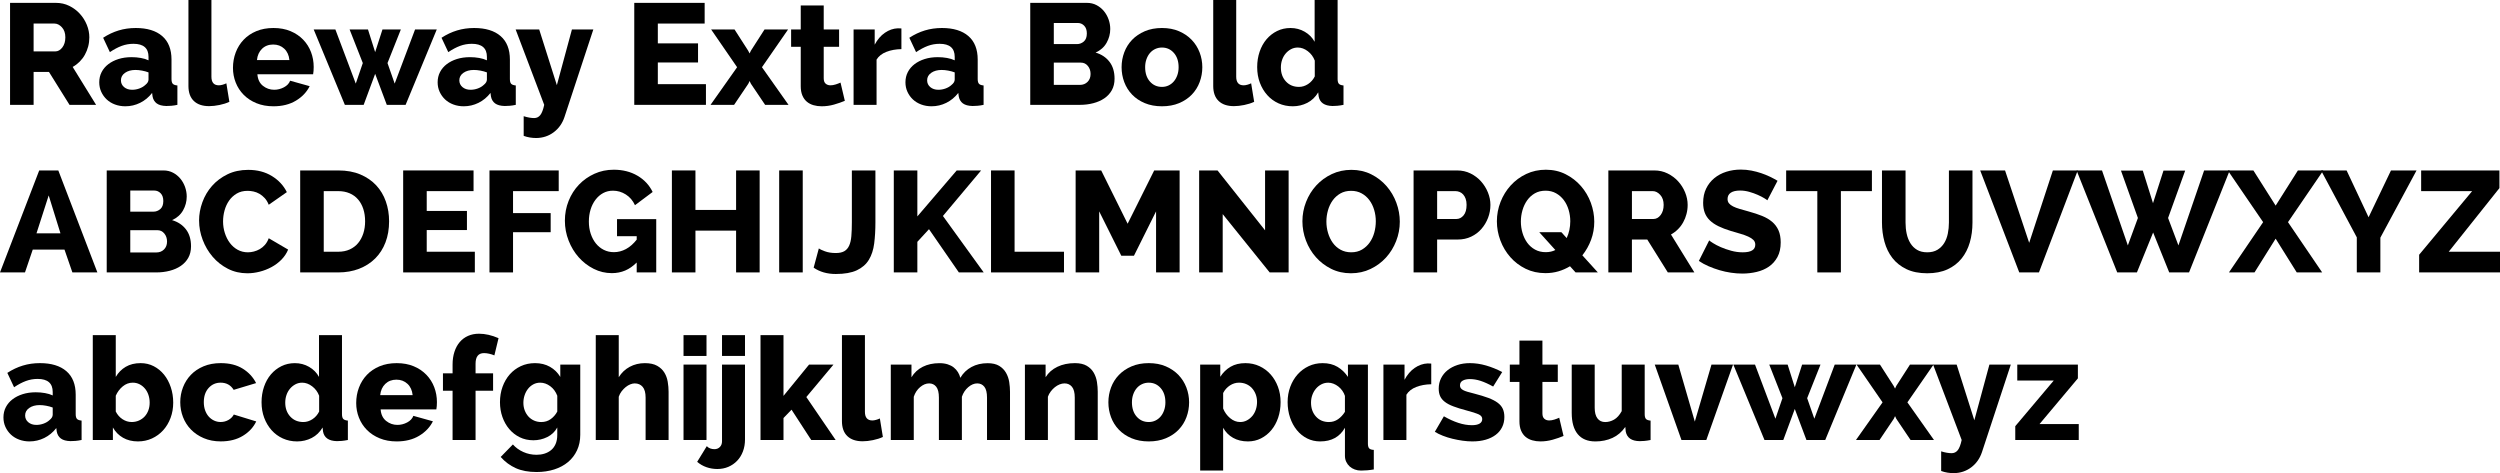 <?xml version="1.0" encoding="UTF-8"?><svg id="Layer_1" xmlns="http://www.w3.org/2000/svg" viewBox="0 0 208.87 39.531"><path d="M.84,8.76V.24h3.84c.4,0,.77,.084,1.11,.252,.34,.168,.634,.388,.882,.66s.442,.58,.582,.924c.14,.344,.21,.692,.21,1.044,0,.264-.032,.518-.096,.762-.065,.244-.156,.474-.276,.69-.12,.216-.266,.41-.438,.582s-.366,.318-.582,.438l1.956,3.168h-2.22l-1.716-2.748h-1.284v2.748H.84Zm1.968-4.464h1.8c.232,0,.432-.11,.6-.33s.252-.502,.252-.846c0-.352-.096-.632-.288-.84s-.4-.312-.624-.312h-1.74v2.328Z"/><path d="M10.476,8.88c-.312,0-.603-.05-.87-.15-.268-.1-.498-.24-.69-.42-.192-.18-.344-.392-.456-.636-.112-.244-.168-.51-.168-.798,0-.312,.066-.596,.198-.852,.132-.256,.318-.476,.558-.66,.24-.184,.524-.328,.852-.432,.328-.103,.692-.156,1.092-.156,.264,0,.52,.022,.768,.066s.464,.11,.648,.198v-.288c0-.728-.42-1.092-1.26-1.092-.344,0-.672,.058-.984,.174-.312,.116-.64,.29-.984,.522l-.564-1.2c.416-.272,.848-.476,1.296-.612,.448-.136,.924-.204,1.428-.204,.952,0,1.688,.224,2.208,.672,.52,.448,.78,1.104,.78,1.968v1.62c0,.192,.036,.326,.108,.402,.072,.076,.2,.122,.384,.138v1.62c-.184,.04-.354,.066-.51,.078-.156,.012-.294,.018-.414,.018-.352-.008-.62-.08-.804-.216-.184-.136-.3-.332-.348-.588l-.036-.288c-.28,.36-.614,.636-1.002,.828-.388,.192-.798,.288-1.23,.288Zm.564-1.38c.207,0,.41-.036,.606-.108,.196-.072,.358-.168,.486-.288,.184-.144,.276-.296,.276-.456v-.6c-.168-.064-.35-.114-.546-.15-.196-.036-.378-.054-.546-.054-.352,0-.642,.08-.87,.24-.228,.16-.342,.368-.342,.624,0,.232,.088,.422,.264,.57,.176,.148,.4,.222,.672,.222Z"/><path d="M15.744,0h1.92V6.408c0,.48,.208,.72,.624,.72,.088,0,.19-.016,.306-.048,.116-.032,.222-.072,.318-.12l.252,1.548c-.24,.112-.516,.2-.828,.264s-.6,.096-.864,.096c-.552,0-.978-.144-1.278-.432-.3-.288-.45-.704-.45-1.248V0Z"/><path d="M22.848,8.88c-.528,0-1.002-.086-1.422-.258-.42-.172-.776-.406-1.068-.702-.292-.296-.514-.638-.666-1.026-.152-.388-.228-.793-.228-1.218,0-.456,.076-.886,.228-1.29,.152-.404,.372-.758,.66-1.062,.288-.304,.642-.544,1.062-.72,.42-.176,.898-.264,1.434-.264s1.012,.088,1.428,.264c.416,.176,.768,.414,1.056,.714,.288,.3,.506,.646,.654,1.038s.222,.804,.222,1.236c0,.112-.004,.222-.012,.33-.008,.108-.02,.202-.036,.282h-4.656c.032,.424,.186,.746,.462,.966,.276,.22,.59,.33,.942,.33,.28,0,.55-.068,.81-.204,.26-.136,.434-.32,.522-.552l1.632,.456c-.248,.496-.632,.9-1.152,1.212s-1.144,.468-1.872,.468Zm1.332-3.864c-.04-.4-.184-.716-.432-.948s-.556-.348-.924-.348c-.376,0-.686,.118-.93,.354-.244,.236-.386,.55-.426,.942h2.712Z"/><path d="M34.68,2.46h1.812l-2.604,6.3h-1.572l-.972-2.592-.96,2.592h-1.572l-2.604-6.3h1.812l1.704,4.524,.588-1.716-1.104-2.808h1.536l.6,1.896,.612-1.896h1.536l-1.116,2.808,.6,1.716,1.704-4.524Z"/><path d="M38.748,8.88c-.312,0-.603-.05-.87-.15-.268-.1-.498-.24-.69-.42-.192-.18-.344-.392-.456-.636-.112-.244-.168-.51-.168-.798,0-.312,.066-.596,.198-.852,.132-.256,.318-.476,.558-.66,.24-.184,.524-.328,.852-.432,.328-.103,.692-.156,1.092-.156,.264,0,.52,.022,.768,.066s.464,.11,.648,.198v-.288c0-.728-.42-1.092-1.26-1.092-.344,0-.672,.058-.984,.174-.312,.116-.64,.29-.984,.522l-.564-1.2c.416-.272,.848-.476,1.296-.612,.448-.136,.924-.204,1.428-.204,.952,0,1.688,.224,2.208,.672,.52,.448,.78,1.104,.78,1.968v1.62c0,.192,.036,.326,.108,.402,.072,.076,.2,.122,.384,.138v1.62c-.184,.04-.354,.066-.51,.078-.156,.012-.294,.018-.414,.018-.352-.008-.62-.08-.804-.216-.184-.136-.3-.332-.348-.588l-.036-.288c-.28,.36-.614,.636-1.002,.828-.388,.192-.798,.288-1.23,.288Zm.564-1.38c.207,0,.41-.036,.606-.108,.196-.072,.358-.168,.486-.288,.184-.144,.276-.296,.276-.456v-.6c-.168-.064-.35-.114-.546-.15-.196-.036-.378-.054-.546-.054-.352,0-.642,.08-.87,.24-.228,.16-.342,.368-.342,.624,0,.232,.088,.422,.264,.57,.176,.148,.4,.222,.672,.222Z"/><path d="M43.752,9.708c.176,.056,.338,.096,.486,.12s.278,.036,.39,.036c.208,0,.378-.082,.51-.246,.132-.164,.242-.45,.33-.858l-2.388-6.3h1.968l1.476,4.656,1.26-4.656h1.788l-2.412,7.32c-.176,.528-.474,.95-.894,1.266-.42,.316-.906,.478-1.458,.486-.176,0-.352-.014-.528-.042-.176-.028-.352-.074-.528-.138v-1.644Z"/><path d="M58.98,7.032v1.728h-5.988V.24h5.88V1.968h-3.912v1.656h3.36v1.596h-3.36v1.812h4.02Z"/><path d="M61.368,2.46l1.14,1.776,.12,.228,.108-.228,1.14-1.776h1.968l-2.184,3.156,2.22,3.144h-1.956l-1.188-1.764-.108-.228-.108,.228-1.188,1.764h-1.968l2.22-3.144-2.172-3.156h1.956Z"/><path d="M70.584,8.424c-.264,.112-.564,.216-.9,.312-.336,.096-.68,.144-1.032,.144-.24,0-.466-.03-.678-.09-.212-.06-.398-.156-.558-.288-.16-.132-.286-.306-.378-.522-.092-.216-.138-.476-.138-.78V3.912h-.804v-1.452h.804V.456h1.92V2.46h1.284v1.452h-1.284v2.628c0,.208,.054,.358,.162,.45,.108,.092,.242,.138,.402,.138,.136,0,.28-.024,.432-.072,.152-.048,.288-.1,.408-.156l.36,1.524Z"/><path d="M75.311,4.104c-.464,.008-.882,.084-1.254,.228-.372,.144-.646,.36-.822,.648v3.78h-1.92V2.46h1.764v1.272c.224-.424,.506-.754,.846-.99,.34-.236,.702-.362,1.086-.378,.16,0,.26,.004,.3,.012v1.728Z"/><path d="M77.832,8.88c-.312,0-.603-.05-.87-.15-.268-.1-.498-.24-.69-.42-.192-.18-.344-.392-.456-.636-.112-.244-.168-.51-.168-.798,0-.312,.066-.596,.198-.852,.132-.256,.318-.476,.558-.66,.24-.184,.524-.328,.852-.432,.328-.103,.692-.156,1.092-.156,.264,0,.52,.022,.768,.066s.464,.11,.648,.198v-.288c0-.728-.42-1.092-1.26-1.092-.344,0-.672,.058-.984,.174-.312,.116-.64,.29-.984,.522l-.564-1.2c.416-.272,.848-.476,1.296-.612,.448-.136,.924-.204,1.428-.204,.952,0,1.688,.224,2.208,.672,.52,.448,.78,1.104,.78,1.968v1.62c0,.192,.036,.326,.108,.402,.072,.076,.2,.122,.384,.138v1.62c-.184,.04-.354,.066-.51,.078-.156,.012-.294,.018-.414,.018-.352-.008-.62-.08-.804-.216-.184-.136-.3-.332-.348-.588l-.036-.288c-.28,.36-.614,.636-1.002,.828-.388,.192-.798,.288-1.23,.288Zm.564-1.38c.207,0,.41-.036,.606-.108,.196-.072,.358-.168,.486-.288,.184-.144,.276-.296,.276-.456v-.6c-.168-.064-.35-.114-.546-.15-.196-.036-.378-.054-.546-.054-.352,0-.642,.08-.87,.24-.228,.16-.342,.368-.342,.624,0,.232,.088,.422,.264,.57,.176,.148,.4,.222,.672,.222Z"/><path d="M93.119,6.576c0,.368-.076,.688-.228,.96s-.36,.498-.624,.678c-.264,.18-.572,.316-.924,.408-.352,.092-.724,.138-1.116,.138h-4.152V.24h4.74c.296,0,.564,.064,.804,.192,.24,.128,.444,.294,.612,.498s.298,.436,.39,.696c.092,.26,.138,.526,.138,.798,0,.408-.102,.792-.306,1.152-.204,.36-.51,.632-.918,.816,.488,.144,.874,.4,1.158,.768,.284,.368,.426,.84,.426,1.416Zm-5.076-4.656v1.764h1.932c.216,0,.408-.072,.576-.216s.252-.368,.252-.672c0-.28-.074-.496-.222-.648s-.326-.228-.534-.228h-2.004Zm3.072,4.26c0-.264-.076-.488-.228-.672s-.344-.276-.576-.276h-2.268v1.86h2.184c.256,0,.468-.084,.636-.252s.252-.388,.252-.66Z"/><path d="M97.079,8.88c-.536,0-1.014-.088-1.434-.264s-.774-.414-1.062-.714c-.288-.3-.506-.648-.654-1.044s-.222-.81-.222-1.242,.074-.846,.222-1.242,.366-.744,.654-1.044c.288-.3,.642-.54,1.062-.72,.42-.18,.898-.27,1.434-.27,.536,0,1.012,.09,1.428,.27,.416,.18,.768,.42,1.056,.72,.288,.3,.508,.648,.66,1.044,.152,.396,.228,.81,.228,1.242s-.074,.846-.222,1.242-.366,.744-.654,1.044c-.288,.3-.642,.538-1.062,.714-.42,.176-.898,.264-1.434,.264Zm-1.404-3.264c0,.496,.132,.894,.396,1.194,.264,.3,.6,.45,1.008,.45,.2,0,.384-.04,.552-.12,.168-.08,.314-.192,.438-.336s.222-.318,.294-.522c.072-.204,.108-.426,.108-.666,0-.496-.132-.894-.396-1.194-.264-.3-.596-.45-.996-.45-.2,0-.386,.04-.558,.12-.172,.08-.32,.192-.444,.336-.124,.144-.222,.318-.294,.522-.072,.204-.108,.426-.108,.666Z"/><path d="M101.363,0h1.92V6.408c0,.48,.208,.72,.624,.72,.088,0,.19-.016,.306-.048,.116-.032,.222-.072,.318-.12l.252,1.548c-.24,.112-.516,.2-.828,.264s-.6,.096-.864,.096c-.552,0-.978-.144-1.278-.432-.3-.288-.45-.704-.45-1.248V0Z"/><path d="M108.011,8.88c-.432,0-.83-.082-1.194-.246-.364-.164-.678-.394-.942-.69-.264-.296-.47-.642-.618-1.038s-.222-.83-.222-1.302c0-.456,.068-.884,.204-1.284s.328-.746,.576-1.038c.248-.292,.542-.522,.882-.69s.714-.252,1.122-.252c.432,0,.828,.104,1.188,.312s.636,.488,.828,.84V0h1.92V6.6c0,.192,.036,.326,.108,.402,.072,.076,.2,.122,.384,.138v1.62c-.2,.04-.374,.066-.522,.078-.148,.012-.282,.018-.402,.018-.672-.016-1.056-.284-1.152-.804l-.036-.336c-.232,.392-.536,.684-.912,.876s-.78,.288-1.212,.288Zm.516-1.62c.264,0,.516-.078,.756-.234,.24-.156,.428-.37,.564-.642v-1.32c-.12-.32-.314-.582-.582-.786s-.546-.306-.834-.306c-.208,0-.398,.046-.57,.138s-.322,.214-.45,.366c-.128,.152-.226,.328-.294,.528-.068,.2-.102,.412-.102,.636,0,.472,.14,.86,.42,1.164,.28,.304,.644,.456,1.092,.456Z"/><path d="M0,22.76L3.276,14.24h1.596l3.264,8.52h-2.088l-.66-1.908H2.736l-.648,1.908H0Zm4.068-6.432l-1.02,3.168h2.004l-.984-3.168Z"/><path d="M15.96,20.576c0,.368-.076,.688-.228,.96s-.36,.498-.624,.678c-.264,.18-.572,.316-.924,.408-.352,.092-.724,.138-1.116,.138h-4.152V14.24h4.74c.296,0,.564,.064,.804,.192,.24,.128,.444,.294,.612,.498s.298,.436,.39,.696c.092,.26,.138,.526,.138,.798,0,.408-.102,.792-.306,1.152-.204,.36-.51,.632-.918,.816,.488,.144,.874,.4,1.158,.768,.284,.368,.426,.84,.426,1.416Zm-5.076-4.656v1.764h1.932c.216,0,.408-.072,.576-.216s.252-.368,.252-.672c0-.28-.074-.496-.222-.648s-.326-.228-.534-.228h-2.004Zm3.072,4.26c0-.264-.076-.488-.228-.672s-.344-.276-.576-.276h-2.268v1.86h2.184c.256,0,.468-.084,.636-.252s.252-.388,.252-.66Z"/><path d="M16.632,18.428c0-.512,.092-1.022,.276-1.53,.184-.508,.452-.962,.804-1.362,.352-.4,.782-.724,1.29-.972,.508-.248,1.086-.372,1.734-.372,.76,0,1.42,.172,1.98,.516,.56,.344,.976,.792,1.248,1.344l-1.512,1.056c-.088-.224-.2-.41-.336-.558-.136-.148-.284-.268-.444-.36-.16-.092-.326-.156-.498-.192-.172-.036-.335-.054-.486-.054-.352,0-.656,.076-.912,.228-.256,.152-.468,.348-.636,.588s-.294,.512-.378,.816c-.084,.304-.126,.612-.126,.924,0,.336,.05,.66,.15,.972s.24,.588,.42,.828c.18,.24,.398,.43,.654,.57,.256,.14,.54,.21,.852,.21,.16,0,.326-.022,.498-.066s.338-.112,.498-.204c.16-.092,.304-.212,.432-.36s.232-.33,.312-.546l1.62,.948c-.128,.312-.315,.592-.558,.84-.244,.248-.522,.456-.834,.624s-.642,.296-.99,.384c-.348,.088-.69,.132-1.026,.132-.592,0-1.134-.126-1.626-.378s-.916-.586-1.272-1.002c-.356-.415-.634-.888-.834-1.416-.2-.528-.3-1.064-.3-1.608Z"/><path d="M25.08,22.76V14.24h3.18c.704,0,1.32,.112,1.848,.336,.528,.224,.97,.528,1.326,.912s.624,.834,.804,1.35c.18,.516,.27,1.066,.27,1.65,0,.648-.1,1.234-.3,1.758-.2,.524-.486,.972-.858,1.344s-.82,.66-1.344,.864c-.524,.204-1.106,.306-1.746,.306h-3.18Zm5.424-4.272c0-.376-.05-.718-.15-1.026s-.246-.574-.438-.798c-.192-.224-.428-.396-.708-.516-.28-.12-.596-.18-.948-.18h-1.212v5.064h1.212c.36,0,.68-.064,.96-.192,.28-.128,.514-.306,.702-.534,.188-.228,.332-.496,.432-.804s.15-.646,.15-1.014Z"/><path d="M39.672,21.032v1.728h-5.988V14.24h5.88v1.728h-3.912v1.656h3.36v1.596h-3.36v1.812h4.02Z"/><path d="M40.895,22.76V14.24h5.784v1.728h-3.816v1.836h3.144v1.596h-3.144v3.36h-1.968Z"/><path d="M53.195,21.932c-.304,.304-.626,.528-.966,.672-.34,.144-.71,.216-1.11,.216-.536,0-1.042-.12-1.518-.36-.476-.24-.892-.56-1.248-.96-.356-.4-.638-.866-.846-1.398-.208-.532-.312-1.086-.312-1.662,0-.584,.104-1.136,.312-1.656s.496-.972,.864-1.356c.368-.384,.8-.688,1.296-.912,.496-.224,1.032-.336,1.608-.336,.752,0,1.412,.166,1.98,.498,.568,.332,.992,.786,1.272,1.362l-1.476,1.104c-.176-.384-.43-.682-.762-.894-.332-.212-.69-.318-1.074-.318-.304,0-.578,.066-.822,.198-.244,.132-.456,.316-.636,.552-.18,.236-.318,.51-.414,.822-.096,.312-.144,.648-.144,1.008,0,.368,.052,.708,.156,1.02s.248,.582,.432,.81c.184,.228,.404,.406,.66,.534s.536,.192,.84,.192c.352,0,.688-.086,1.008-.258,.32-.172,.62-.434,.9-.786v-.288h-1.644v-1.428h3.276v4.452h-1.632v-.828Z"/><path d="M63.467,14.24v8.52h-1.968v-3.492h-3.396v3.492h-1.968V14.24h1.968v3.3h3.396v-3.3h1.968Z"/><path d="M65.099,22.76V14.24h1.968v8.52h-1.968Z"/><path d="M68.411,20.756c.08,.064,.25,.144,.51,.24,.26,.096,.562,.144,.906,.144,.296,0,.532-.05,.708-.15s.312-.254,.408-.462c.096-.208,.158-.474,.186-.798,.028-.324,.042-.71,.042-1.158v-4.332h1.968v4.332c0,.648-.034,1.238-.102,1.77-.068,.532-.216,.986-.444,1.362-.228,.377-.562,.668-1.002,.876-.44,.208-1.028,.312-1.764,.312-.72,0-1.336-.176-1.848-.528l.432-1.608Z"/><path d="M74.675,22.76V14.24h1.968v3.84l3.288-3.84h2.04l-3.192,3.804,3.408,4.716h-2.076l-2.496-3.612-.972,1.056v2.556h-1.968Z"/><path d="M82.798,22.76V14.24h1.968v6.792h4.128v1.728h-6.096Z"/><path d="M96.587,22.76v-5.1l-1.848,3.708h-1.056l-1.848-3.708v5.1h-1.968V14.24h2.136l2.208,4.452,2.22-4.452h2.124v8.52h-1.968Z"/><path d="M102.154,17.888v4.872h-1.968V14.24h1.536l3.972,5.004v-5.004h1.968v8.52h-1.584l-3.924-4.872Z"/><path d="M112.87,22.831c-.608,0-1.16-.123-1.656-.372s-.922-.574-1.278-.978-.632-.866-.828-1.386c-.196-.52-.294-1.056-.294-1.608,0-.56,.102-1.1,.306-1.62s.488-.978,.852-1.374c.364-.396,.796-.712,1.296-.948s1.046-.354,1.638-.354c.607,0,1.16,.124,1.656,.372s.922,.576,1.278,.984c.356,.408,.63,.872,.822,1.392s.288,1.048,.288,1.584c0,.56-.102,1.1-.306,1.62-.204,.52-.486,.978-.846,1.374-.36,.396-.79,.714-1.29,.954-.5,.24-1.046,.36-1.638,.36Zm-2.052-4.32c0,.328,.046,.646,.138,.954,.092,.308,.224,.582,.396,.822,.172,.24,.388,.432,.648,.576,.26,.144,.558,.216,.894,.216,.344,0,.644-.076,.9-.228,.256-.152,.47-.35,.642-.594,.172-.244,.3-.52,.384-.828,.084-.308,.126-.622,.126-.942,0-.328-.046-.646-.138-.954-.092-.308-.226-.58-.402-.816-.176-.236-.392-.424-.648-.564-.256-.14-.548-.21-.876-.21-.344,0-.644,.074-.9,.222-.256,.148-.47,.342-.642,.582-.172,.24-.302,.514-.39,.822-.088,.308-.132,.622-.132,.942Z"/><path d="M118.102,22.76V14.24h3.636c.408,0,.782,.084,1.122,.252,.34,.168,.632,.388,.876,.66,.244,.272,.435,.58,.576,.924,.14,.344,.21,.692,.21,1.044,0,.377-.066,.736-.198,1.08-.132,.344-.316,.652-.552,.924-.236,.273-.522,.488-.858,.648s-.708,.24-1.116,.24h-1.728v2.748h-1.968Zm1.968-4.464h1.608c.232,0,.432-.1,.6-.3,.168-.2,.252-.492,.252-.876,0-.2-.026-.372-.078-.516-.052-.144-.122-.264-.21-.36-.088-.096-.188-.166-.3-.21-.112-.044-.224-.066-.336-.066h-1.536v2.328Z"/><path d="M131.17,22.244c-.304,.184-.626,.326-.966,.426-.34,.1-.702,.15-1.086,.15-.608,0-1.16-.122-1.656-.366-.496-.244-.922-.568-1.278-.972s-.632-.866-.828-1.386c-.196-.52-.294-1.056-.294-1.608,0-.56,.102-1.1,.306-1.62s.488-.98,.852-1.38c.364-.4,.796-.718,1.296-.954,.5-.236,1.046-.354,1.638-.354,.607,0,1.16,.126,1.656,.378s.922,.582,1.278,.99c.355,.408,.63,.872,.822,1.392,.191,.52,.288,1.048,.288,1.584,0,.528-.089,1.03-.265,1.506s-.42,.91-.731,1.302l1.296,1.428h-1.86l-.468-.516Zm-2.028-1.176c.304,0,.572-.06,.804-.18l-1.344-1.488h1.848l.444,.492c.2-.44,.3-.908,.3-1.404,0-.328-.046-.646-.138-.954-.092-.308-.226-.58-.402-.816-.176-.236-.392-.426-.648-.57-.256-.144-.548-.216-.876-.216-.344,0-.644,.074-.9,.222s-.47,.344-.642,.588c-.172,.244-.302,.52-.39,.828-.088,.308-.132,.622-.132,.942,0,.328,.046,.646,.138,.954,.092,.308,.224,.58,.396,.816,.172,.236,.388,.426,.648,.57,.26,.144,.558,.216,.894,.216Z"/><path d="M134.375,22.76V14.24h3.84c.4,0,.769,.084,1.109,.252s.635,.388,.883,.66,.441,.58,.582,.924c.141,.344,.211,.692,.211,1.044,0,.264-.033,.518-.098,.762-.062,.244-.154,.474-.275,.69-.119,.216-.266,.41-.438,.582s-.367,.318-.582,.438l1.955,3.168h-2.219l-1.717-2.748h-1.283v2.748h-1.969Zm1.969-4.464h1.799c.232,0,.432-.11,.6-.33s.252-.502,.252-.846c0-.352-.096-.632-.287-.84s-.4-.312-.623-.312h-1.74v2.328Z"/><path d="M147.659,16.736c-.032-.032-.12-.092-.265-.18-.144-.088-.324-.18-.54-.276s-.452-.18-.708-.252c-.256-.072-.512-.108-.768-.108-.336,0-.594,.06-.774,.18-.18,.12-.27,.296-.27,.528,0,.144,.04,.264,.12,.36,.079,.096,.193,.182,.342,.258,.147,.076,.332,.146,.552,.21,.22,.065,.474,.136,.762,.216,.408,.112,.776,.234,1.105,.366,.328,.132,.607,.296,.84,.492,.232,.196,.41,.434,.534,.714,.124,.28,.185,.616,.185,1.008,0,.48-.09,.886-.27,1.218s-.418,.6-.714,.804c-.296,.204-.639,.352-1.026,.444s-.786,.138-1.194,.138c-.311,0-.63-.024-.953-.072-.324-.048-.643-.118-.954-.21-.312-.092-.616-.202-.912-.33-.296-.128-.568-.276-.816-.444l.864-1.716c.04,.04,.147,.116,.324,.228,.176,.112,.392,.224,.647,.336,.256,.112,.544,.212,.864,.3,.32,.088,.644,.132,.972,.132,.696,0,1.044-.212,1.044-.636,0-.16-.052-.292-.155-.396-.104-.104-.248-.198-.433-.282-.184-.084-.399-.162-.647-.234-.248-.072-.52-.152-.816-.24-.392-.12-.731-.25-1.02-.39s-.528-.302-.721-.486c-.191-.184-.334-.396-.426-.636-.092-.24-.138-.52-.138-.84,0-.448,.084-.844,.252-1.188,.168-.344,.396-.634,.684-.87s.622-.414,1.002-.534,.782-.18,1.206-.18c.305,0,.601,.028,.889,.084,.288,.056,.561,.128,.821,.216s.506,.188,.738,.3c.232,.112,.44,.224,.624,.336l-.852,1.632Z"/><path d="M156.394,15.968h-2.592v6.792h-1.968v-6.792h-2.604v-1.728h7.164v1.728Z"/><path d="M161.014,21.08c.336,0,.62-.07,.853-.21,.231-.14,.42-.326,.564-.558,.144-.232,.246-.498,.306-.798,.06-.3,.091-.606,.091-.918v-4.356h1.968v4.356c0,.592-.074,1.144-.222,1.656-.148,.512-.377,.96-.685,1.344-.308,.384-.7,.686-1.176,.906-.477,.22-1.042,.33-1.698,.33-.68,0-1.26-.116-1.74-.348-.479-.232-.87-.542-1.17-.93-.3-.388-.519-.838-.66-1.35-.14-.512-.21-1.048-.21-1.608v-4.356h1.969v4.356c0,.328,.031,.64,.096,.936,.064,.296,.168,.56,.311,.792,.144,.232,.33,.416,.559,.552,.228,.136,.51,.204,.846,.204Z"/><path d="M167.518,14.24l2.016,6.048,1.98-6.048h2.075l-3.239,8.52h-1.645l-3.264-8.52h2.076Z"/><path d="M177.203,14.252h1.823l.853,2.724,.876-2.724h1.812l-1.428,3.96,.864,2.292,2.147-6.264h2.137l-3.397,8.52h-1.656l-1.344-3.336-1.355,3.336h-1.645l-3.396-8.52h2.124l2.159,6.264,.841-2.292-1.416-3.96Z"/><path d="M188.266,14.24l1.86,2.94,1.859-2.94h2.124l-2.952,4.32,2.856,4.2h-2.124l-1.764-2.82-1.765,2.82h-2.136l2.856-4.2-2.952-4.32h2.136Z"/><path d="M196.054,14.24l1.836,3.912,1.872-3.912h2.136l-3.023,5.616v2.904h-1.969v-2.928l-2.987-5.592h2.136Z"/><path d="M202.114,21.284l4.428-5.316h-4.26v-1.728h6.54v1.476l-4.236,5.316h4.284v1.728h-6.756v-1.476Z"/><path d="M2.472,36.88c-.312,0-.603-.051-.87-.15-.268-.1-.498-.24-.69-.42-.192-.18-.344-.392-.456-.636-.112-.244-.168-.511-.168-.798,0-.312,.066-.597,.198-.853,.132-.256,.318-.476,.558-.66,.24-.184,.524-.328,.852-.432,.328-.103,.692-.156,1.092-.156,.264,0,.52,.022,.768,.066s.464,.109,.648,.197v-.287c0-.729-.42-1.093-1.26-1.093-.344,0-.672,.059-.984,.175-.312,.115-.64,.29-.984,.521l-.564-1.2c.416-.272,.848-.476,1.296-.611,.448-.137,.924-.204,1.428-.204,.952,0,1.688,.224,2.208,.672s.78,1.103,.78,1.968v1.62c0,.192,.036,.326,.108,.402,.072,.076,.2,.122,.384,.138v1.62c-.184,.04-.354,.065-.51,.078-.156,.012-.294,.018-.414,.018-.352-.008-.62-.08-.804-.216s-.3-.332-.348-.588l-.036-.288c-.28,.359-.614,.636-1.002,.828-.388,.191-.798,.288-1.23,.288Zm.564-1.38c.207,0,.41-.036,.606-.108,.196-.072,.358-.168,.486-.288,.184-.144,.276-.296,.276-.456v-.6c-.168-.065-.35-.114-.546-.15-.196-.036-.378-.054-.546-.054-.352,0-.642,.08-.87,.24-.228,.159-.342,.367-.342,.624,0,.231,.088,.422,.264,.569,.176,.148,.4,.223,.672,.223Z"/><path d="M11.532,36.88c-.48,0-.898-.102-1.254-.307s-.638-.489-.846-.857v1.044h-1.68v-8.76h1.92v3.491c.208-.359,.486-.642,.834-.846,.348-.204,.762-.306,1.242-.306,.4,0,.766,.086,1.098,.258,.332,.172,.618,.406,.858,.702,.24,.296,.428,.645,.564,1.05,.136,.404,.204,.834,.204,1.29s-.074,.882-.222,1.278c-.148,.396-.354,.739-.618,1.031-.264,.292-.576,.52-.936,.685-.36,.164-.748,.246-1.164,.246Zm-.54-1.62c.224,0,.43-.042,.618-.126s.348-.198,.48-.342c.132-.144,.234-.315,.306-.511,.072-.195,.108-.409,.108-.642,0-.224-.034-.439-.102-.643-.068-.203-.166-.382-.294-.533-.128-.152-.278-.273-.45-.36-.172-.088-.362-.132-.57-.132-.304,0-.582,.103-.834,.311s-.446,.469-.582,.78v1.32c.136,.272,.324,.485,.564,.642,.24,.156,.492,.234,.756,.234Z"/><path d="M15.06,33.603c0-.432,.076-.846,.228-1.242,.152-.396,.372-.744,.66-1.044,.288-.3,.642-.538,1.062-.714,.42-.176,.898-.264,1.434-.264,.728,0,1.34,.153,1.836,.462,.496,.308,.868,.71,1.116,1.206l-1.872,.564c-.248-.399-.612-.6-1.092-.6-.4,0-.734,.148-1.002,.443-.269,.297-.402,.692-.402,1.188,0,.248,.036,.474,.108,.678,.072,.204,.172,.378,.3,.522,.128,.144,.278,.256,.45,.336,.172,.08,.354,.12,.546,.12,.24,0,.46-.059,.66-.174,.2-.116,.348-.267,.444-.45l1.872,.576c-.232,.487-.602,.888-1.11,1.199-.508,.312-1.126,.469-1.854,.469-.528,0-1.002-.091-1.422-.271s-.776-.42-1.068-.72c-.292-.3-.514-.648-.666-1.044-.152-.397-.228-.81-.228-1.242Z"/><path d="M24.828,36.88c-.432,0-.83-.082-1.194-.246-.364-.164-.678-.395-.942-.69-.264-.296-.47-.642-.618-1.038-.148-.396-.222-.83-.222-1.302,0-.456,.068-.884,.204-1.284,.136-.399,.328-.746,.576-1.038,.248-.292,.542-.521,.882-.69s.714-.252,1.122-.252c.432,0,.828,.103,1.188,.311s.636,.488,.828,.84v-3.491h1.92v6.6c0,.192,.036,.326,.108,.402,.072,.076,.2,.122,.384,.138v1.62c-.2,.04-.374,.065-.522,.078-.148,.012-.282,.018-.402,.018-.672-.016-1.056-.284-1.152-.804l-.036-.336c-.232,.392-.536,.684-.912,.876-.376,.191-.78,.288-1.212,.288Zm.516-1.62c.264,0,.516-.078,.756-.234,.24-.156,.428-.37,.564-.642v-1.32c-.12-.32-.314-.582-.582-.786s-.546-.306-.834-.306c-.208,0-.398,.046-.57,.138s-.322,.214-.45,.366-.226,.328-.294,.528c-.068,.199-.102,.412-.102,.636,0,.472,.14,.86,.42,1.164,.28,.304,.644,.456,1.092,.456Z"/><path d="M33.144,36.88c-.528,0-1.002-.086-1.422-.259-.42-.172-.776-.405-1.068-.701-.292-.296-.514-.639-.666-1.026-.152-.388-.228-.794-.228-1.218,0-.456,.076-.886,.228-1.29,.152-.404,.372-.758,.66-1.062,.288-.304,.642-.544,1.062-.72,.42-.176,.898-.264,1.434-.264s1.012,.088,1.428,.264,.768,.414,1.056,.714c.288,.3,.506,.646,.654,1.038,.148,.393,.222,.804,.222,1.236,0,.112-.004,.222-.012,.33-.008,.107-.02,.202-.036,.281h-4.656c.032,.425,.186,.746,.462,.967,.276,.22,.59,.33,.942,.33,.28,0,.55-.068,.81-.204,.26-.137,.434-.32,.522-.553l1.632,.456c-.248,.496-.632,.9-1.152,1.212-.52,.312-1.144,.469-1.872,.469Zm1.332-3.864c-.04-.4-.184-.716-.432-.948-.248-.231-.556-.348-.924-.348-.376,0-.686,.118-.93,.353-.244,.236-.386,.551-.426,.942h2.712Z"/><path d="M37.812,36.76v-4.116h-.804v-1.452h.804v-.731c0-.393,.052-.748,.156-1.068s.252-.592,.444-.816c.192-.224,.424-.396,.696-.516,.272-.12,.576-.18,.912-.18,.52,0,1.064,.124,1.632,.372l-.348,1.44c-.128-.056-.27-.102-.426-.138-.156-.036-.302-.054-.438-.054-.472,0-.708,.296-.708,.888v.804h1.464v1.452h-1.464v4.116h-1.92Z"/><path d="M44.556,36.783c-.416,0-.794-.084-1.134-.252s-.632-.396-.876-.684-.434-.624-.57-1.008c-.136-.385-.204-.796-.204-1.236,0-.464,.072-.894,.216-1.29,.144-.396,.344-.74,.6-1.032s.564-.521,.924-.69c.36-.168,.756-.252,1.188-.252,.472,0,.888,.102,1.248,.306,.36,.204,.648,.486,.864,.846v-1.031h1.668v5.867c0,.48-.09,.912-.27,1.296-.18,.385-.43,.71-.75,.979-.32,.268-.704,.474-1.152,.618-.448,.144-.94,.216-1.476,.216-.68,0-1.26-.108-1.74-.324s-.9-.527-1.26-.935l1.02-1.044c.232,.264,.522,.474,.87,.63,.348,.156,.718,.233,1.11,.233,.232,0,.452-.031,.66-.096,.207-.065,.392-.162,.552-.294s.286-.304,.378-.516,.138-.466,.138-.763v-.611c-.192,.352-.47,.618-.834,.798-.364,.18-.754,.27-1.17,.27Zm.672-1.523c.296,0,.558-.082,.786-.246s.41-.374,.546-.63v-1.32c-.128-.336-.324-.602-.588-.798-.264-.196-.544-.294-.84-.294-.208,0-.398,.046-.57,.138-.172,.092-.32,.216-.444,.372-.124,.156-.22,.336-.288,.54-.068,.204-.102,.414-.102,.63,0,.232,.038,.446,.114,.643,.076,.195,.18,.365,.312,.51,.132,.144,.29,.256,.474,.336s.384,.12,.6,.12Z"/><path d="M55.859,36.76h-1.92v-3.54c0-.408-.082-.708-.246-.9-.164-.191-.386-.288-.666-.288-.112,0-.234,.026-.366,.078-.132,.053-.26,.128-.384,.229-.124,.1-.238,.218-.342,.353-.104,.137-.184,.288-.24,.456v3.612h-1.92v-8.76h1.92v3.516c.232-.376,.538-.666,.918-.87s.802-.306,1.266-.306c.424,0,.766,.074,1.026,.222,.26,.148,.46,.336,.6,.565,.14,.228,.234,.483,.282,.768,.048,.284,.072,.562,.072,.834v4.032Z"/><path d="M57.107,29.739v-1.739h1.92v1.739h-1.92Zm0,7.021v-6.3h1.92v6.3h-1.92Z"/><path d="M59.927,39.184c-.312,0-.612-.05-.9-.15-.288-.1-.548-.25-.78-.449l.804-1.309c.08,.088,.176,.152,.288,.192,.112,.04,.228,.06,.348,.06,.184,0,.336-.06,.456-.18,.12-.12,.18-.28,.18-.48v-6.407h1.92v6.264c0,.36-.058,.691-.174,.996-.116,.304-.278,.564-.486,.78-.208,.216-.452,.384-.732,.504-.28,.119-.588,.18-.924,.18Zm.396-9.444v-1.739h1.92v1.739h-1.92Z"/><path d="M67.775,36.76l-1.644-2.532-.672,.696v1.836h-1.92v-8.76h1.92v5.075l2.136-2.615h2.04l-2.268,2.712,2.448,3.588h-2.04Z"/><path d="M70.343,28h1.92v6.407c0,.48,.208,.721,.624,.721,.088,0,.19-.017,.306-.049,.116-.031,.222-.071,.318-.119l.252,1.548c-.24,.112-.516,.2-.828,.264-.312,.065-.6,.096-.864,.096-.552,0-.978-.144-1.278-.432-.3-.288-.45-.704-.45-1.248v-7.188Z"/><path d="M84.383,36.76h-1.92v-3.54c0-.416-.074-.718-.222-.906-.148-.188-.346-.282-.594-.282-.256,0-.506,.104-.75,.312-.244,.208-.422,.476-.534,.804v3.612h-1.92v-3.54c0-.416-.074-.718-.222-.906-.148-.188-.346-.282-.594-.282-.256,0-.506,.102-.75,.307-.244,.204-.422,.474-.534,.81v3.612h-1.92v-6.3h1.728v1.056c.232-.384,.548-.676,.948-.876,.4-.2,.864-.3,1.392-.3,.256,0,.484,.032,.684,.096,.2,.065,.37,.152,.51,.264,.14,.112,.256,.242,.348,.391,.092,.147,.158,.306,.198,.474,.232-.392,.544-.694,.936-.906,.392-.212,.84-.317,1.344-.317,.4,0,.722,.074,.966,.222,.244,.148,.434,.34,.57,.576,.136,.236,.226,.494,.27,.773,.044,.28,.066,.553,.066,.816v4.032Z"/><path d="M91.714,36.76h-1.92v-3.54c0-.416-.078-.718-.234-.906-.156-.188-.362-.282-.618-.282-.136,0-.274,.028-.414,.084-.14,.057-.272,.135-.396,.234s-.238,.218-.342,.353c-.104,.137-.184,.284-.24,.444v3.612h-1.92v-6.3h1.728v1.056c.232-.376,.56-.666,.984-.87,.424-.204,.912-.306,1.464-.306,.408,0,.738,.074,.99,.222,.252,.148,.446,.34,.582,.576,.136,.236,.226,.494,.27,.773,.044,.28,.066,.553,.066,.816v4.032Z"/><path d="M95.975,36.88c-.536,0-1.014-.089-1.434-.265s-.774-.414-1.062-.714-.506-.647-.654-1.044c-.148-.396-.222-.81-.222-1.242,0-.432,.074-.846,.222-1.242,.148-.396,.366-.743,.654-1.044,.288-.3,.642-.54,1.062-.72s.898-.27,1.434-.27c.536,0,1.012,.09,1.428,.27s.768,.42,1.056,.72c.288,.301,.508,.648,.66,1.044,.152,.397,.228,.81,.228,1.242,0,.433-.074,.847-.222,1.242-.148,.397-.366,.744-.654,1.044-.288,.3-.642,.538-1.062,.714-.42,.176-.898,.265-1.434,.265Zm-1.404-3.265c0,.496,.132,.894,.396,1.194,.264,.3,.6,.45,1.008,.45,.2,0,.384-.04,.552-.12s.314-.192,.438-.336c.124-.144,.222-.318,.294-.522,.072-.204,.108-.426,.108-.666,0-.496-.132-.894-.396-1.193-.264-.301-.596-.45-.996-.45-.2,0-.386,.04-.558,.12-.172,.08-.32,.191-.444,.336-.124,.144-.222,.317-.294,.521-.072,.204-.108,.427-.108,.666Z"/><path d="M104.267,36.88c-.48,0-.896-.101-1.248-.301-.352-.199-.628-.479-.828-.84v3.576h-1.92v-8.855h1.68v1.02c.232-.36,.52-.64,.864-.84s.756-.3,1.236-.3c.424,0,.816,.084,1.176,.252s.67,.398,.93,.69c.26,.292,.464,.637,.612,1.032,.148,.397,.222,.822,.222,1.278,0,.472-.068,.908-.204,1.308-.136,.4-.326,.746-.57,1.038-.244,.292-.532,.522-.864,.69s-.694,.252-1.086,.252Zm-.66-1.62c.208,0,.398-.046,.57-.139,.172-.092,.322-.214,.45-.365,.128-.152,.226-.33,.294-.534s.102-.418,.102-.643c0-.231-.038-.445-.114-.642-.076-.196-.18-.366-.312-.51-.132-.144-.29-.256-.474-.336s-.388-.12-.612-.12c-.264,0-.516,.078-.756,.233-.24,.156-.428,.366-.564,.631v1.296c.128,.319,.322,.588,.582,.804s.538,.324,.834,.324Z"/><path d="M110.302,36.88c-.4,0-.766-.084-1.098-.252s-.618-.4-.858-.696c-.24-.296-.428-.644-.564-1.044s-.204-.832-.204-1.296c0-.456,.074-.882,.222-1.278,.148-.396,.352-.74,.612-1.032,.26-.292,.568-.521,.924-.69s.746-.252,1.17-.252c.48,0,.894,.103,1.242,.311,.348,.208,.638,.488,.87,.84v-1.031h1.668v6.6c0,.192,.036,.326,.108,.402,.072,.075,.2,.117,.384,.126v1.632c-.168,.031-.35,.056-.546,.072-.196,.016-.37,.023-.522,.023-.184,0-.358-.03-.522-.09-.164-.06-.306-.144-.426-.252-.12-.108-.216-.238-.288-.39-.072-.152-.108-.32-.108-.505v-2.34c-.432,.761-1.12,1.141-2.064,1.141Zm.732-1.62c.28,0,.532-.078,.756-.234,.224-.156,.415-.361,.576-.618v-1.332c-.048-.151-.12-.296-.216-.432-.096-.136-.208-.254-.336-.354-.128-.1-.264-.178-.408-.233s-.288-.084-.432-.084c-.208,0-.4,.046-.576,.138-.176,.092-.328,.214-.456,.366s-.228,.328-.3,.528c-.072,.199-.108,.412-.108,.636,0,.472,.138,.86,.414,1.164s.638,.456,1.086,.456Z"/><path d="M119.578,32.103c-.464,.008-.882,.084-1.254,.228-.372,.144-.646,.36-.822,.648v3.78h-1.92v-6.3h1.764v1.272c.224-.424,.506-.754,.846-.99,.34-.235,.702-.361,1.086-.378,.16,0,.26,.004,.3,.013v1.728Z"/><path d="M123.022,36.88c-.264,0-.538-.021-.822-.06-.284-.04-.566-.094-.846-.162-.28-.067-.548-.151-.804-.252-.256-.1-.48-.21-.672-.33l.756-1.296c.416,.24,.82,.425,1.212,.552,.392,.129,.768,.192,1.128,.192,.28,0,.494-.044,.642-.132s.222-.216,.222-.384-.1-.298-.3-.391c-.2-.092-.544-.201-1.032-.33-.424-.111-.784-.224-1.08-.336-.296-.111-.534-.237-.714-.378-.18-.14-.31-.298-.39-.474s-.12-.384-.12-.624c0-.32,.066-.612,.198-.876s.314-.488,.546-.672c.232-.185,.506-.328,.822-.433,.316-.103,.662-.155,1.038-.155,.44,0,.89,.065,1.35,.197,.46,.133,.91,.315,1.35,.547l-.756,1.212c-.392-.217-.742-.374-1.05-.475-.308-.1-.606-.149-.894-.149-.24,0-.438,.042-.594,.126-.156,.084-.234,.218-.234,.401,0,.089,.019,.162,.06,.223,.04,.06,.106,.115,.198,.168,.092,.052,.214,.1,.366,.144,.152,.044,.34,.095,.564,.15,.464,.12,.856,.239,1.176,.359s.58,.255,.78,.402c.2,.148,.344,.318,.432,.51,.088,.192,.132,.42,.132,.685,0,.311-.062,.594-.186,.846s-.302,.466-.534,.642c-.232,.177-.512,.312-.84,.408-.328,.096-.696,.144-1.104,.144Z"/><path d="M130.63,36.424c-.264,.112-.564,.216-.9,.311s-.68,.144-1.032,.144c-.24,0-.466-.03-.678-.091-.212-.06-.398-.155-.558-.287-.16-.133-.286-.307-.378-.522-.092-.216-.138-.476-.138-.78v-3.288h-.804v-1.451h.804v-2.005h1.92v2.005h1.284v1.451h-1.284v2.628c0,.209,.054,.358,.162,.45,.108,.093,.242,.139,.402,.139,.136,0,.28-.024,.432-.072s.288-.1,.408-.156l.36,1.524Z"/><path d="M133.282,36.88c-.64,0-1.128-.202-1.464-.606-.336-.403-.504-.998-.504-1.782v-4.031h1.92v3.611c0,.384,.076,.679,.229,.882,.151,.204,.367,.307,.647,.307,.257,0,.505-.068,.744-.204,.24-.136,.452-.372,.637-.708v-3.888h1.92v4.14c0,.192,.036,.326,.107,.402,.072,.076,.2,.122,.385,.138v1.62c-.2,.04-.375,.065-.522,.078-.148,.012-.278,.018-.39,.018-.673-.008-1.06-.276-1.164-.804l-.036-.384c-.288,.416-.646,.722-1.074,.918-.428,.195-.906,.294-1.435,.294Z"/><path d="M140.482,36.76l-2.231-6.3h1.968l1.38,4.764,1.392-4.764h1.801l-2.232,6.3h-2.076Z"/><path d="M153.287,30.46h1.812l-2.604,6.3h-1.571l-.973-2.592-.96,2.592h-1.572l-2.603-6.3h1.812l1.704,4.523,.588-1.716-1.103-2.808h1.536l.6,1.895,.612-1.895h1.536l-1.116,2.808,.6,1.716,1.704-4.523Z"/><path d="M157.067,30.46l1.14,1.775,.12,.229,.107-.229,1.141-1.775h1.968l-2.184,3.155,2.22,3.144h-1.956l-1.188-1.765-.107-.228-.108,.228-1.188,1.765h-1.969l2.221-3.144-2.172-3.155h1.956Z"/><path d="M162.178,37.708c.176,.056,.338,.096,.486,.119,.147,.024,.277,.036,.39,.036,.208,0,.378-.082,.51-.246s.242-.449,.33-.857l-2.388-6.3h1.968l1.477,4.655,1.26-4.655h1.788l-2.412,7.319c-.177,.528-.475,.95-.894,1.267-.42,.315-.905,.477-1.458,.485-.176,0-.352-.014-.527-.042-.177-.028-.352-.074-.528-.138v-1.644Z"/><path d="M168.371,35.607l3.216-3.815h-3.048v-1.332h5.064v1.151l-3.204,3.816h3.276v1.332h-5.304v-1.152Z"/></svg>